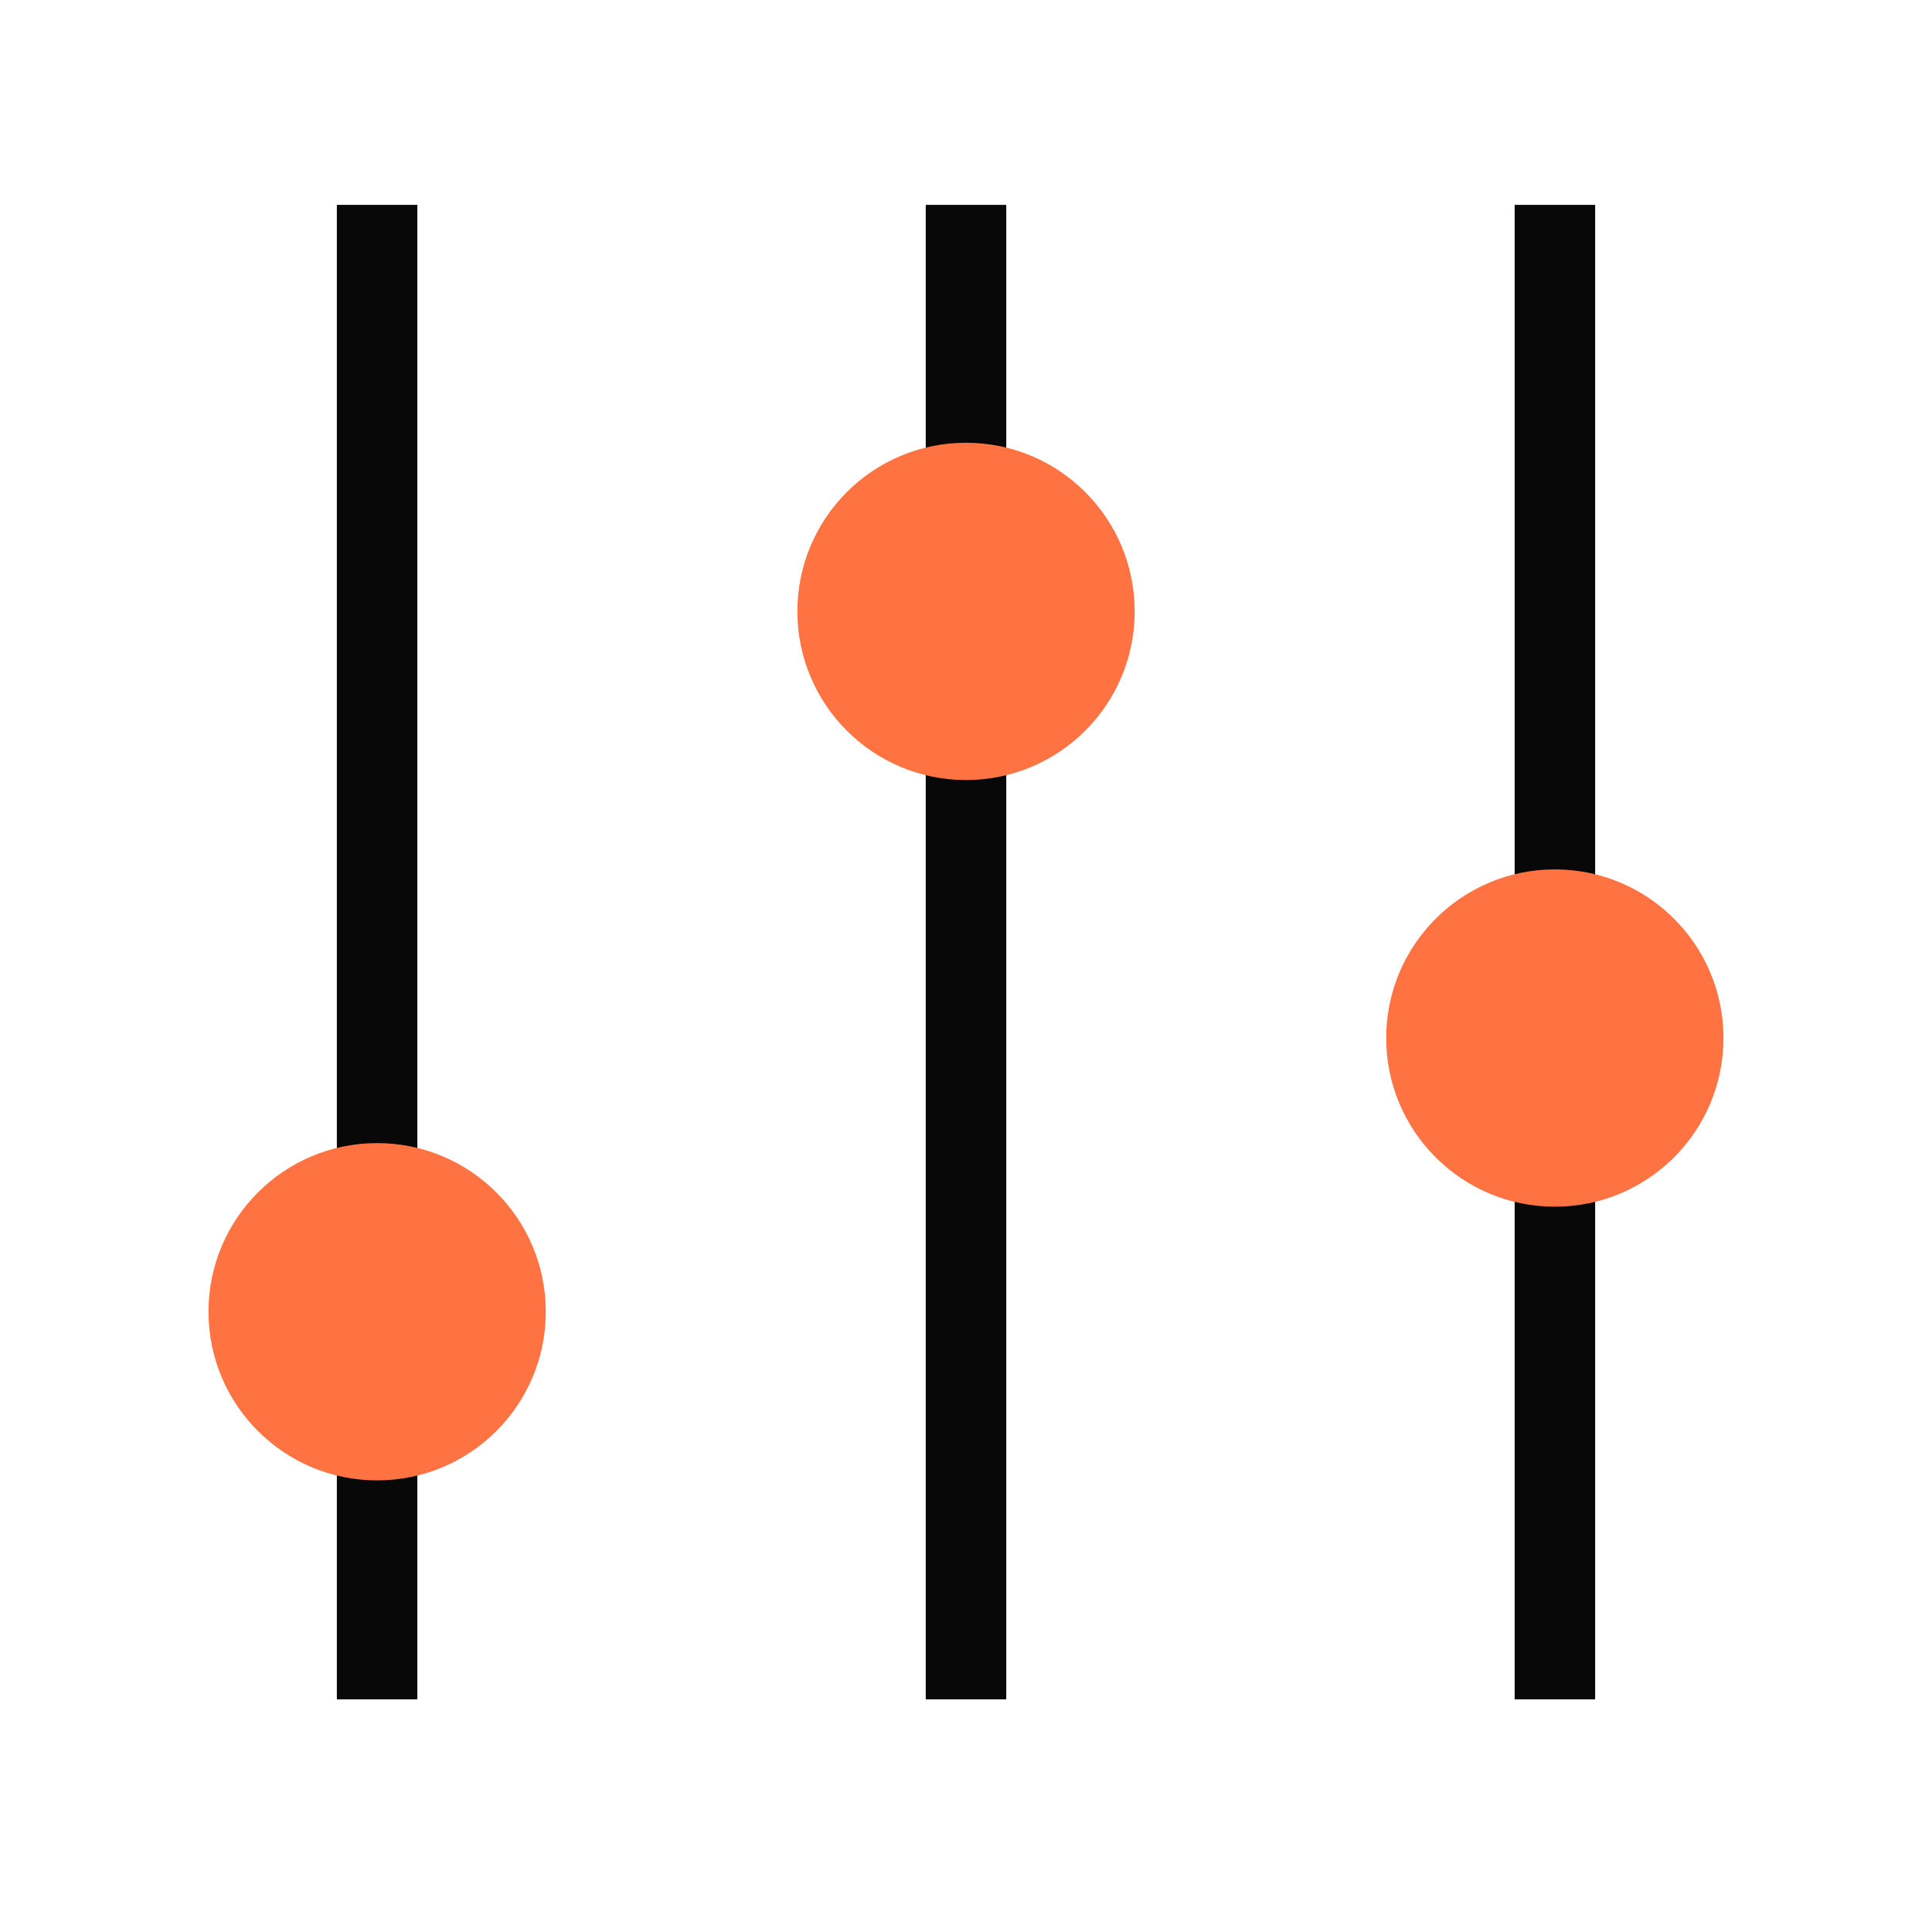 <svg width="48" height="48" viewBox="0 0 48 48" fill="none" xmlns="http://www.w3.org/2000/svg">
<path d="M9.369 42.22V5.09" stroke="#090809" stroke-width="2" stroke-miterlimit="10"/>
<path d="M24 42.22V5.09" stroke="#090809" stroke-width="2" stroke-miterlimit="10"/>
<path d="M38.631 42.22V5.09" stroke="#090809" stroke-width="2" stroke-miterlimit="10"/>
<path d="M9.37 36.78C11.684 36.78 13.56 34.904 13.56 32.59C13.56 30.276 11.684 28.4 9.37 28.4C7.056 28.4 5.18 30.276 5.18 32.59C5.18 34.904 7.056 36.78 9.37 36.78Z" fill="#FF7342"/>
<path d="M24 19.38C26.315 19.38 28.191 17.504 28.191 15.19C28.191 12.876 26.315 11 24 11C21.686 11 19.811 12.876 19.811 15.19C19.811 17.504 21.686 19.38 24 19.38Z" fill="#FF7342"/>
<path d="M38.63 29.98C40.944 29.98 42.819 28.104 42.819 25.79C42.819 23.476 40.944 21.6 38.63 21.6C36.315 21.6 34.44 23.476 34.44 25.79C34.44 28.104 36.315 29.98 38.63 29.98Z" fill="#FF7342"/>
</svg>

